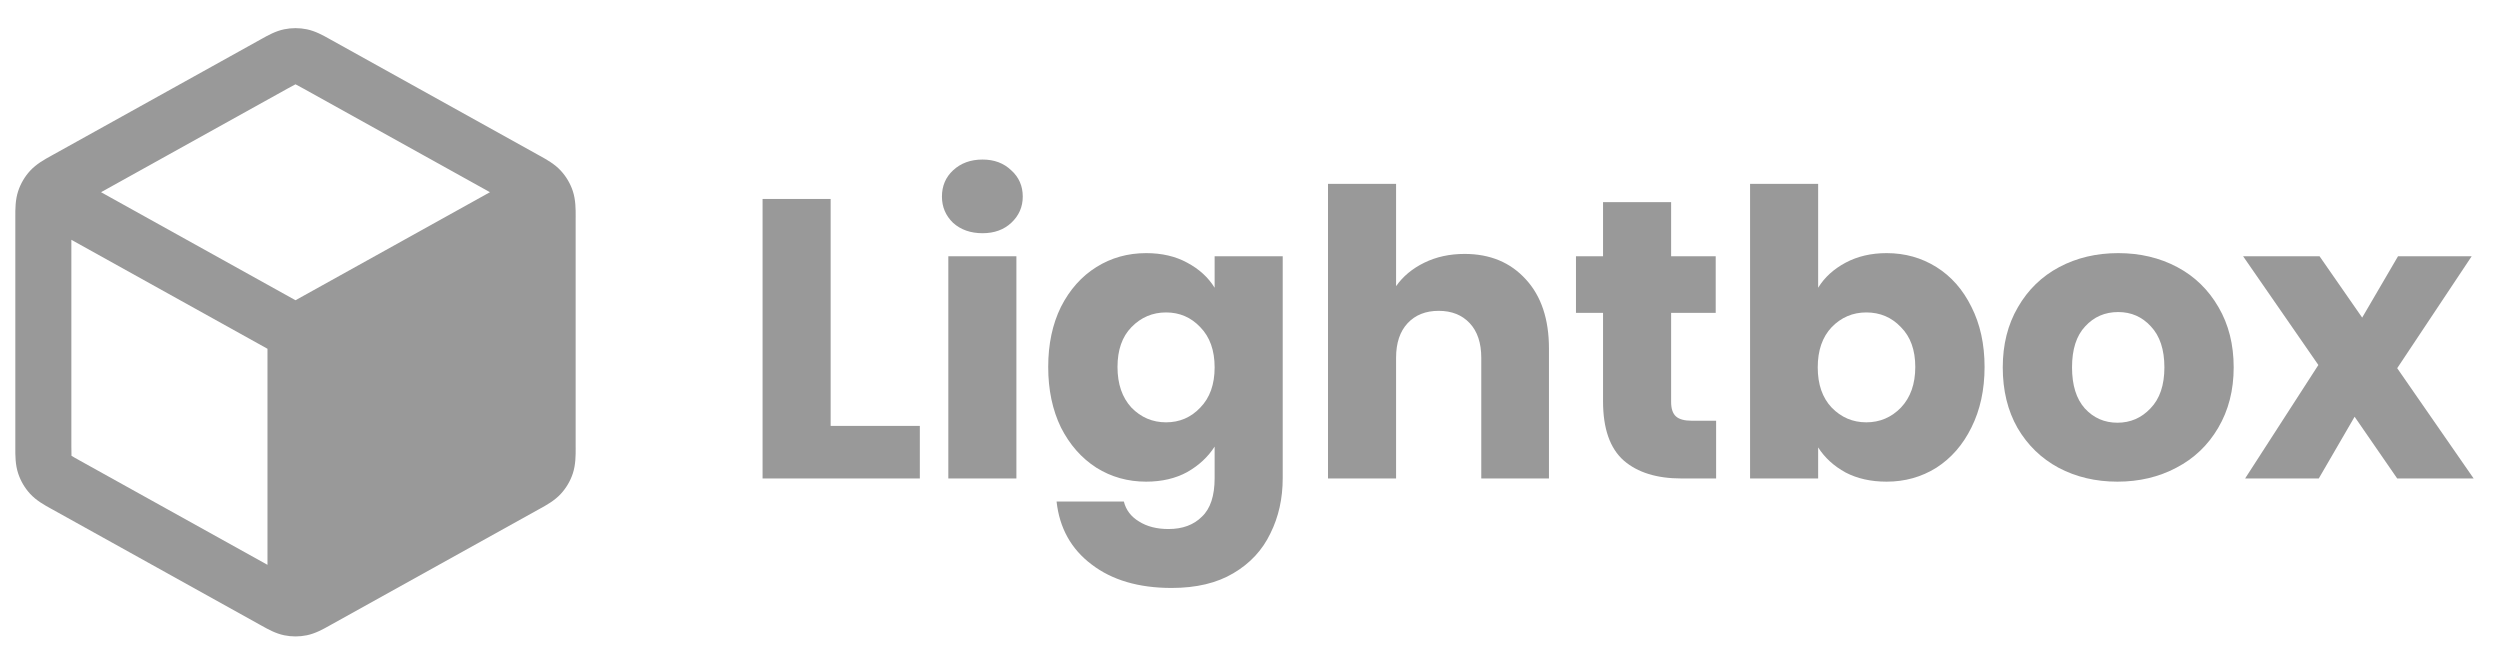 <svg width="116" height="31" viewBox="0 0 116 31" fill="none" xmlns="http://www.w3.org/2000/svg">
<path fill-rule="evenodd" clip-rule="evenodd" d="M14.235 1.359C13.889 1.288 13.533 1.288 13.187 1.359C12.788 1.441 12.431 1.641 12.147 1.8L12.069 1.843L2.45 7.187C2.423 7.202 2.396 7.217 2.368 7.233C2.067 7.398 1.69 7.606 1.399 7.921C1.149 8.193 0.959 8.516 0.843 8.867C0.708 9.274 0.71 9.705 0.711 10.048C0.711 10.08 0.711 10.111 0.711 10.142V20.694C0.711 20.724 0.711 20.756 0.711 20.788C0.71 21.131 0.708 21.562 0.843 21.968C0.959 22.32 1.149 22.642 1.399 22.915C1.69 23.229 2.067 23.438 2.368 23.603C2.396 23.619 2.423 23.634 2.45 23.648L12.069 28.993L12.147 29.036C12.431 29.195 12.788 29.395 13.187 29.477C13.533 29.548 13.889 29.548 14.235 29.477C14.634 29.395 14.991 29.195 15.275 29.036L15.352 28.993L24.972 23.648C24.984 23.642 24.996 23.635 25.008 23.629C25.023 23.62 25.038 23.612 25.054 23.603C25.355 23.438 25.732 23.229 26.022 22.915C26.273 22.642 26.463 22.32 26.579 21.968C26.713 21.562 26.712 21.131 26.711 20.788C26.711 20.756 26.71 20.724 26.71 20.694V10.142C26.71 10.111 26.711 10.08 26.711 10.048C26.712 9.705 26.713 9.274 26.579 8.867C26.463 8.516 26.273 8.193 26.022 7.921C25.732 7.606 25.355 7.398 25.054 7.233L25.053 7.232C25.025 7.217 24.998 7.202 24.972 7.187L15.352 1.843L15.275 1.8C14.991 1.641 14.634 1.441 14.235 1.359ZM13.332 4.116C13.529 4.006 13.63 3.951 13.705 3.915L13.711 3.912L13.717 3.915C13.792 3.951 13.893 4.006 14.09 4.116L22.734 8.918L13.711 13.931L4.688 8.918L13.332 4.116ZM3.311 11.127L12.411 16.183L12.411 26.208L3.713 21.376C3.505 21.26 3.398 21.201 3.324 21.153L3.318 21.149L3.317 21.142C3.312 21.053 3.311 20.932 3.311 20.694V11.127Z" fill="#999999"/>
<path d="M38.542 19.762H42.68V22.201H35.383V9.232H38.542V19.762Z" fill="#999999"/>
<path d="M45.591 10.821C45.036 10.821 44.581 10.661 44.224 10.341C43.879 10.008 43.706 9.602 43.706 9.121C43.706 8.629 43.879 8.222 44.224 7.902C44.581 7.57 45.036 7.403 45.591 7.403C46.133 7.403 46.576 7.57 46.921 7.902C47.278 8.222 47.456 8.629 47.456 9.121C47.456 9.602 47.278 10.008 46.921 10.341C46.576 10.661 46.133 10.821 45.591 10.821ZM47.161 11.892V22.201H44.002V11.892H47.161Z" fill="#999999"/>
<path d="M53.182 11.745C53.908 11.745 54.543 11.892 55.085 12.188C55.639 12.484 56.064 12.871 56.359 13.352V11.892H59.518V22.182C59.518 23.131 59.328 23.986 58.946 24.75C58.576 25.526 58.004 26.142 57.228 26.598C56.464 27.053 55.51 27.281 54.364 27.281C52.837 27.281 51.599 26.918 50.651 26.191C49.703 25.477 49.161 24.504 49.025 23.272H52.147C52.246 23.666 52.48 23.974 52.849 24.196C53.219 24.43 53.675 24.547 54.216 24.547C54.869 24.547 55.386 24.356 55.768 23.974C56.162 23.605 56.359 23.007 56.359 22.182V20.723C56.051 21.203 55.627 21.597 55.085 21.905C54.543 22.201 53.908 22.349 53.182 22.349C52.332 22.349 51.562 22.133 50.873 21.702C50.183 21.259 49.635 20.637 49.228 19.836C48.834 19.023 48.637 18.087 48.637 17.028C48.637 15.969 48.834 15.039 49.228 14.239C49.635 13.438 50.183 12.822 50.873 12.391C51.562 11.96 52.332 11.745 53.182 11.745ZM56.359 17.047C56.359 16.258 56.138 15.636 55.694 15.181C55.263 14.725 54.734 14.497 54.106 14.497C53.477 14.497 52.942 14.725 52.498 15.181C52.067 15.624 51.852 16.24 51.852 17.028C51.852 17.816 52.067 18.444 52.498 18.912C52.942 19.368 53.477 19.596 54.106 19.596C54.734 19.596 55.263 19.368 55.694 18.912C56.138 18.457 56.359 17.835 56.359 17.047Z" fill="#999999"/>
<path d="M67.956 11.782C69.138 11.782 70.086 12.176 70.8 12.964C71.515 13.74 71.872 14.811 71.872 16.178V22.201H68.731V16.603C68.731 15.914 68.553 15.378 68.196 14.996C67.838 14.614 67.358 14.423 66.755 14.423C66.151 14.423 65.671 14.614 65.314 14.996C64.957 15.378 64.778 15.914 64.778 16.603V22.201H61.619V8.53H64.778V13.278C65.098 12.822 65.535 12.459 66.09 12.188C66.644 11.917 67.266 11.782 67.956 11.782Z" fill="#999999"/>
<path d="M79.628 19.522V22.201H78.02C76.875 22.201 75.982 21.924 75.342 21.369C74.701 20.803 74.381 19.885 74.381 18.617V14.516H73.125V11.892H74.381V9.38H77.54V11.892H79.609V14.516H77.54V18.654C77.54 18.962 77.614 19.183 77.762 19.319C77.91 19.454 78.156 19.522 78.501 19.522H79.628Z" fill="#999999"/>
<path d="M84.362 13.352C84.657 12.871 85.082 12.484 85.636 12.188C86.191 11.892 86.825 11.745 87.539 11.745C88.389 11.745 89.159 11.96 89.848 12.391C90.538 12.822 91.08 13.438 91.474 14.239C91.88 15.039 92.084 15.969 92.084 17.028C92.084 18.087 91.88 19.023 91.474 19.836C91.08 20.637 90.538 21.259 89.848 21.702C89.159 22.133 88.389 22.349 87.539 22.349C86.812 22.349 86.178 22.207 85.636 21.924C85.094 21.628 84.669 21.24 84.362 20.76V22.201H81.203V8.53H84.362V13.352ZM88.869 17.028C88.869 16.24 88.647 15.624 88.204 15.181C87.773 14.725 87.237 14.497 86.597 14.497C85.969 14.497 85.433 14.725 84.99 15.181C84.559 15.636 84.343 16.258 84.343 17.047C84.343 17.835 84.559 18.457 84.99 18.912C85.433 19.368 85.969 19.596 86.597 19.596C87.225 19.596 87.761 19.368 88.204 18.912C88.647 18.444 88.869 17.816 88.869 17.028Z" fill="#999999"/>
<path d="M98.249 22.349C97.239 22.349 96.327 22.133 95.514 21.702C94.714 21.271 94.08 20.655 93.612 19.855C93.156 19.054 92.928 18.118 92.928 17.047C92.928 15.987 93.162 15.058 93.63 14.257C94.098 13.444 94.739 12.822 95.551 12.391C96.364 11.96 97.275 11.745 98.285 11.745C99.295 11.745 100.207 11.96 101.02 12.391C101.832 12.822 102.473 13.444 102.941 14.257C103.409 15.058 103.643 15.987 103.643 17.047C103.643 18.106 103.403 19.042 102.922 19.855C102.454 20.655 101.808 21.271 100.983 21.702C100.17 22.133 99.258 22.349 98.249 22.349ZM98.249 19.614C98.852 19.614 99.363 19.393 99.782 18.949C100.213 18.506 100.428 17.872 100.428 17.047C100.428 16.221 100.219 15.587 99.8 15.144C99.394 14.7 98.889 14.479 98.285 14.479C97.67 14.479 97.159 14.7 96.752 15.144C96.346 15.575 96.142 16.209 96.142 17.047C96.142 17.872 96.34 18.506 96.734 18.949C97.14 19.393 97.645 19.614 98.249 19.614Z" fill="#999999"/>
<path d="M111.23 22.201L109.254 19.337L107.591 22.201H104.173L107.572 16.936L104.081 11.892H107.628L109.605 14.737L111.267 11.892H114.685L111.23 17.084L114.777 22.201H111.23Z" fill="#999999"/>
</svg>
